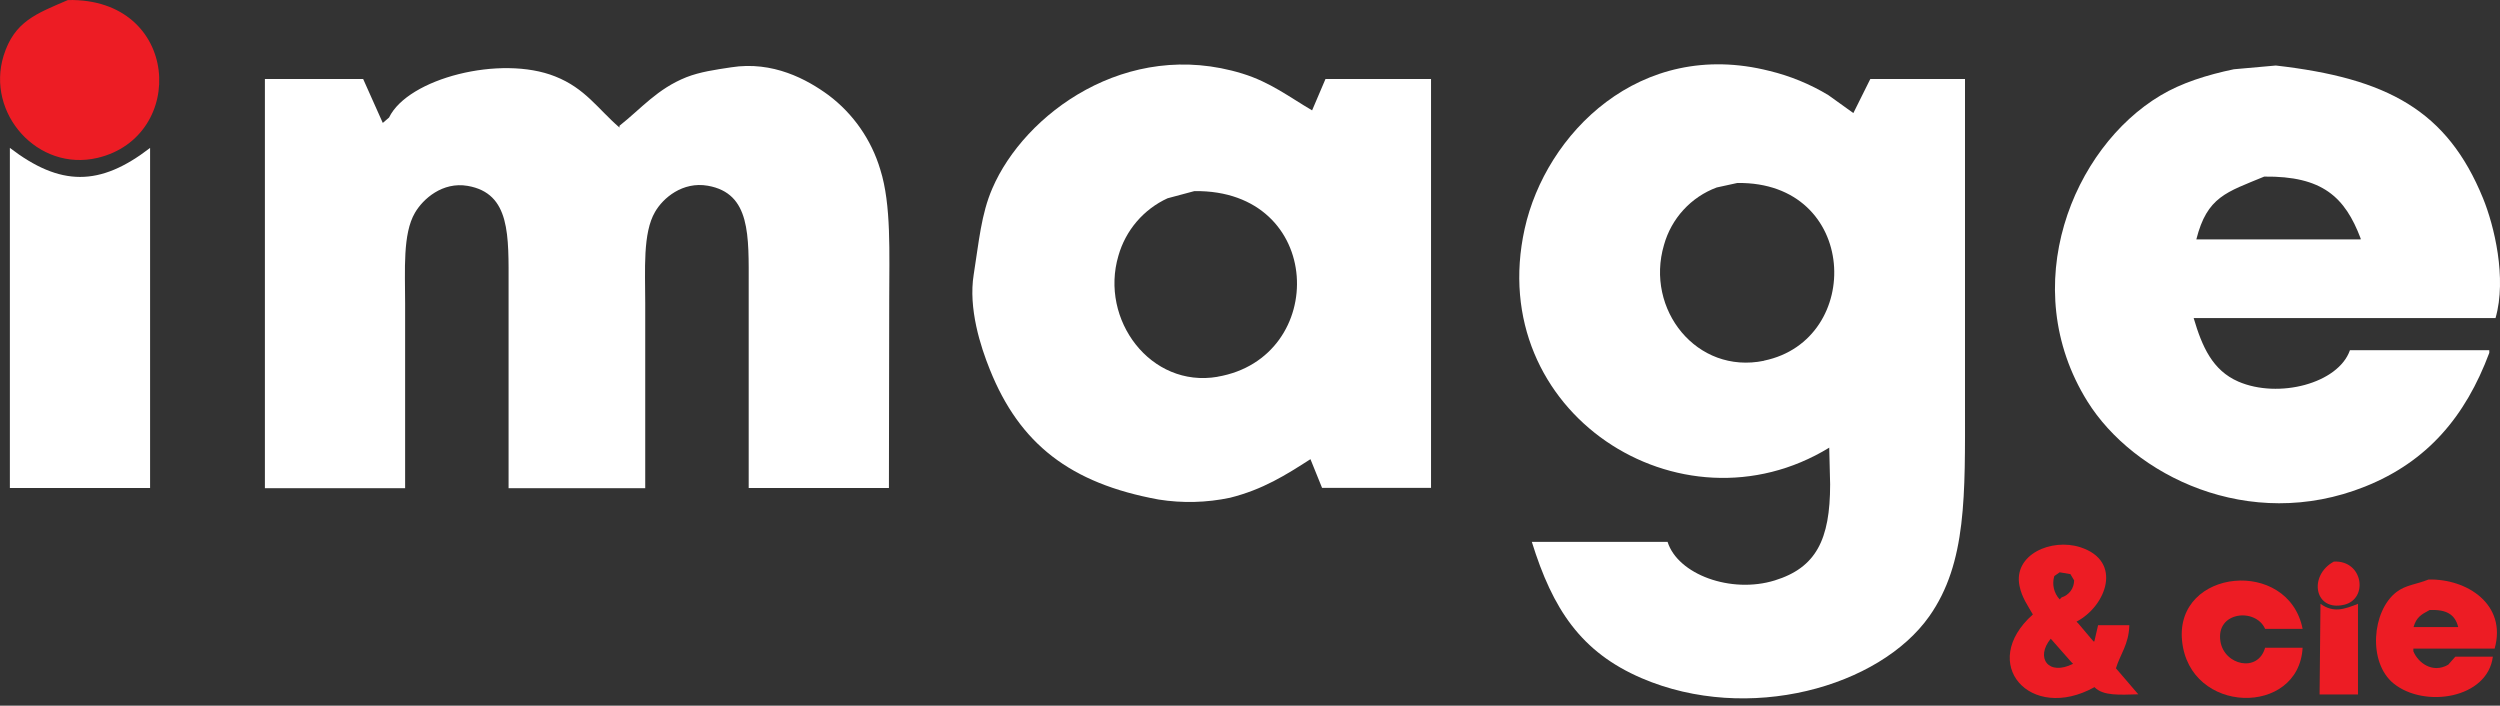 <?xml version="1.0" encoding="UTF-8"?> <svg xmlns="http://www.w3.org/2000/svg" width="248" height="70" viewBox="0 0 248 70" fill="none"><rect x="0" y="0" width="248" height="70" fill="#333333" stroke="none"/><g clip-path="url(#clip0_154:281)"><path fill-rule="evenodd" clip-rule="evenodd" d="M6.738 0.004C17.884 -0.219 18.611 13.559 9.662 15.665C3.755 17.052 -1.413 11.264 0.359 5.521C1.426 2.121 3.578 1.365 6.738 0.004Z" fill="#ED1C24"></path><path fill-rule="evenodd" clip-rule="evenodd" d="M88.181 48.412H74.27V28.39C74.27 23.37 74.488 19.173 70.21 18.424C67.718 17.99 65.779 19.633 64.982 21.019C63.749 23.122 64.007 26.766 64.007 30.096V48.427H50.451V28.405C50.451 23.388 50.666 19.176 46.391 18.439C43.902 18.009 41.96 19.733 41.163 21.108C39.937 23.196 40.188 26.792 40.188 30.096V48.427H26.278V7.834H36.024L37.973 12.195L38.593 11.661C40.473 7.768 49.669 5.421 55.073 7.582C58.06 8.765 59.293 10.786 61.453 12.655V12.476C63.642 10.745 65.196 8.813 68.098 7.656C69.431 7.134 70.952 6.915 72.528 6.678C76.67 6.021 80.07 7.883 82.186 9.436C84.643 11.281 86.445 13.87 87.325 16.822C88.432 20.318 88.21 25.135 88.21 29.725L88.181 48.412Z" fill="white"></path><path fill-rule="evenodd" clip-rule="evenodd" d="M14.889 48.412H0.979V14.672C5.981 18.498 9.898 18.524 14.889 14.672V48.412Z" fill="white"></path><path fill-rule="evenodd" clip-rule="evenodd" d="M246.317 19.67C242.754 10.945 236.822 7.764 225.761 6.5L221.597 6.871C218.931 7.43 216.391 8.228 214.331 9.466C205.604 14.657 199.978 28.42 207.066 39.81C211.625 47.137 223.074 52.887 234.621 48.264C240.79 45.794 244.571 41.33 246.937 35.005V34.738H233.115C231.963 38.049 226.023 39.577 222.04 37.852C219.485 36.74 218.451 34.404 217.61 31.549H247.557C248.694 27.601 247.421 22.369 246.317 19.67ZM234.178 23.748H217.876C218.946 19.503 220.877 19.069 224.609 17.519C230.383 17.449 232.624 19.547 234.178 23.659V23.748Z" fill="white"></path><path fill-rule="evenodd" clip-rule="evenodd" d="M194.928 39.969V7.834H185.536L183.853 11.216L181.372 9.436C179.556 8.341 177.584 7.531 175.524 7.034C162.658 3.771 153.326 13.292 151.247 22.695C147.223 40.889 166.69 53.44 181.46 44.408L181.549 48.056C181.549 53.551 180.139 56.317 176.056 57.578C171.71 58.92 166.435 56.984 165.423 53.751H151.956C154.027 60.425 156.822 64.685 162.854 67.277C173.435 71.819 186.441 68.148 191.384 61.137C195.127 55.831 194.928 49.079 194.928 39.969ZM174.992 35.787C168.314 37.166 163.179 30.696 165.069 24.293C165.431 22.997 166.093 21.805 167.002 20.815C167.91 19.825 169.039 19.065 170.297 18.598L172.334 18.153C184.406 17.979 184.927 33.726 174.992 35.776V35.787Z" fill="white"></path><path fill-rule="evenodd" clip-rule="evenodd" d="M131.489 7.835L130.16 10.949C127.945 9.655 126.029 8.157 123.249 7.301C111.756 3.76 101.611 11.316 98.44 18.691C97.333 21.242 97.115 23.948 96.594 27.219C96.041 30.6 97.281 34.401 98.189 36.651C101.143 44.026 106.152 47.949 114.935 49.554C117.289 49.929 119.691 49.869 122.023 49.376C125.298 48.553 127.561 47.115 129.997 45.55L131.149 48.397H141.958V7.835H131.489ZM120.783 37.378C114.138 38.513 109.072 31.716 110.948 25.365C111.302 24.118 111.921 22.964 112.762 21.98C113.604 20.997 114.647 20.209 115.821 19.67L118.479 18.958C131.437 18.78 131.839 35.491 120.768 37.374L120.783 37.378Z" fill="white"></path><path fill-rule="evenodd" clip-rule="evenodd" d="M231.52 55.709C234.425 55.565 234.946 59.383 232.583 59.98C229.574 60.733 228.969 57.081 231.52 55.709Z" fill="#ED1C24"></path><path fill-rule="evenodd" clip-rule="evenodd" d="M228.419 64.252C228.05 71.089 217.167 70.926 216.458 63.54C215.771 56.391 227.013 55.297 228.419 62.383H224.698C223.764 60.266 219.784 60.659 220.268 63.629C220.637 65.983 223.993 66.773 224.698 64.252H228.419Z" fill="#ED1C24"></path><path fill-rule="evenodd" clip-rule="evenodd" d="M233.912 68.89H230.103L230.191 59.902C231.509 60.833 232.55 60.429 233.912 59.902V68.89Z" fill="#ED1C24"></path><path fill-rule="evenodd" clip-rule="evenodd" d="M247.468 64.341C248.701 59.958 244.722 57.396 240.912 57.489C239.69 57.978 238.645 58.023 237.722 58.735C235.289 60.611 234.876 65.735 237.456 67.811C240.521 70.277 246.771 69.294 247.291 65.142H243.57L242.861 65.942C241.292 66.84 239.867 65.735 239.406 64.608V64.341H247.468ZM241.019 60.514C242.68 60.444 243.54 60.941 243.854 62.205H239.424C239.705 61.226 240.177 60.967 241.019 60.514Z" fill="#ED1C24"></path><path fill-rule="evenodd" clip-rule="evenodd" d="M209.901 66.295C210.315 64.912 211.179 63.94 211.23 62.023H208.129L207.76 63.625H207.671L206.165 61.845L205.988 61.667C208.923 60.143 210.636 55.657 206.357 54.282C203.496 53.366 199.712 55.005 200.332 58.108C200.565 59.276 201.159 60.073 201.661 60.955C196.201 65.809 201.388 71.708 207.775 68.163C208.616 69.057 210.329 68.923 212.116 68.875L209.901 66.295ZM203.433 63.358L205.471 65.672L205.648 65.85C203.182 67.092 201.886 65.234 203.433 63.362V63.358ZM204.496 59.279L204.319 59.458C204.035 59.153 203.837 58.779 203.744 58.373C203.65 57.966 203.665 57.542 203.788 57.144L204.319 56.773L205.383 56.951L205.752 57.574C205.753 57.955 205.631 58.326 205.405 58.631C205.179 58.937 204.86 59.16 204.496 59.268V59.279Z" fill="#ED1C24"></path></g><defs><clipPath id="clip0_154:281"><rect width="248" height="69.279" fill="white"></rect></clipPath></defs></svg> 